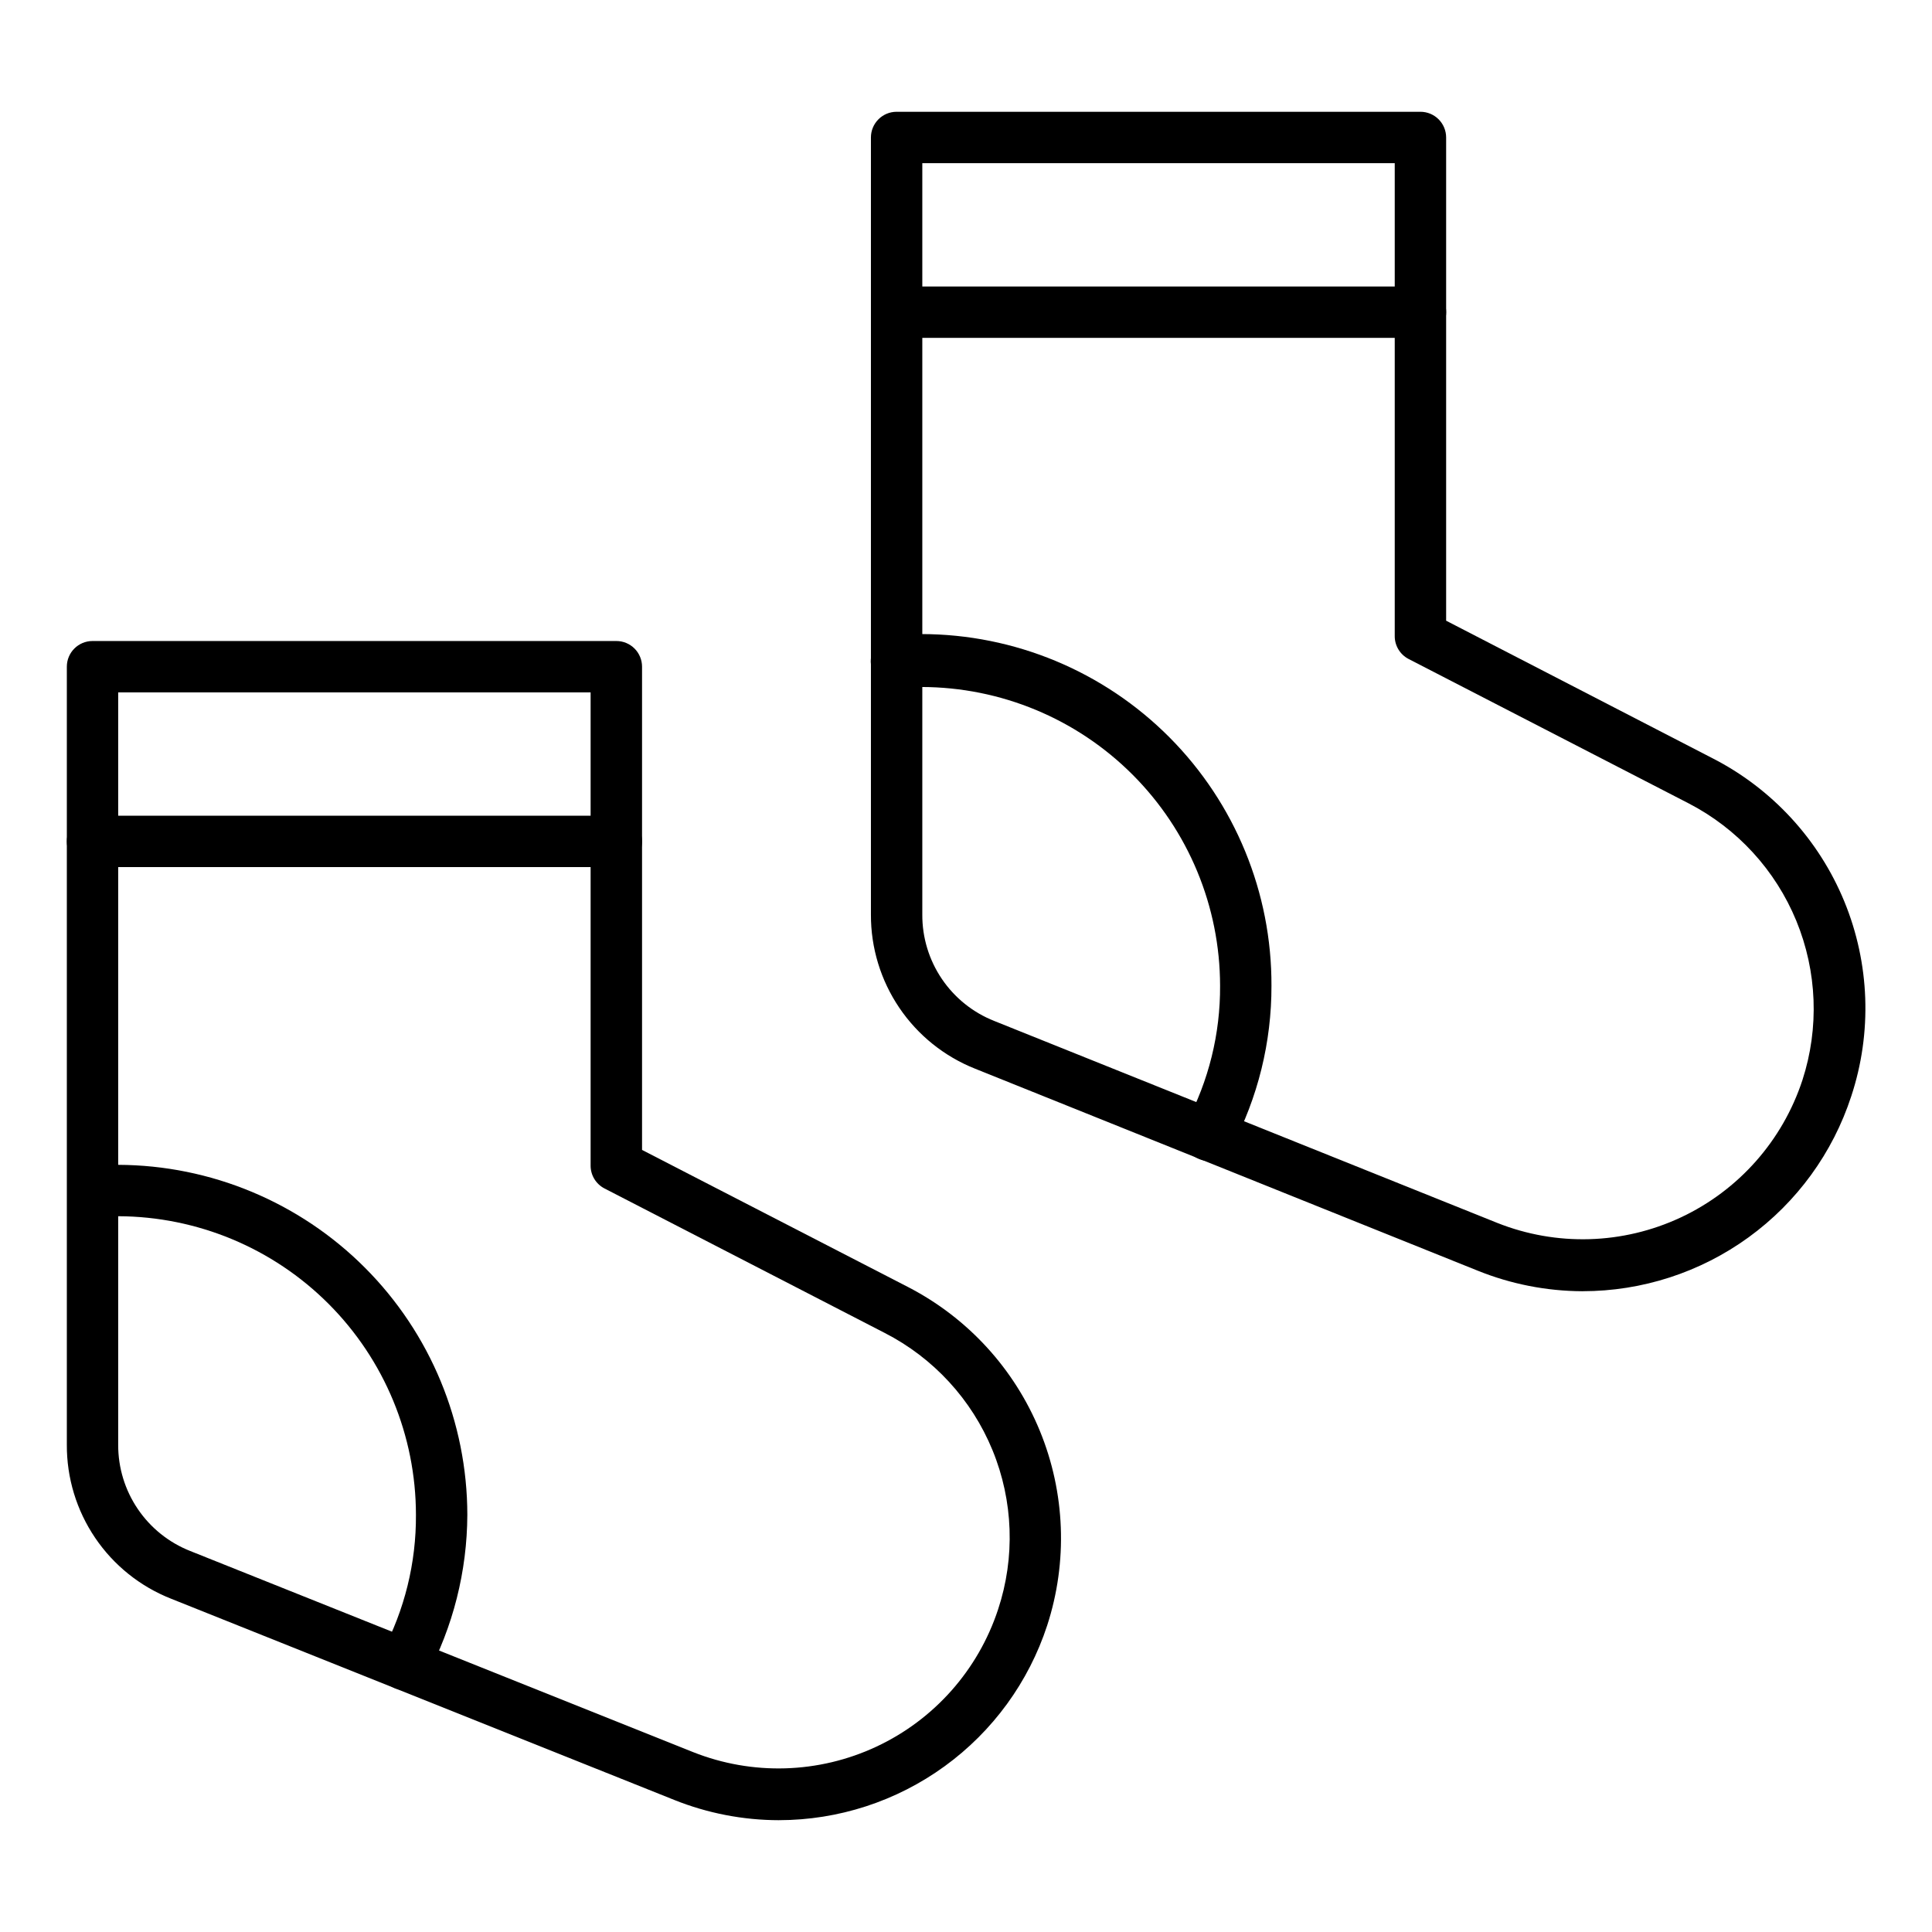 <?xml version="1.0" encoding="UTF-8"?>
<!-- Uploaded to: ICON Repo, www.iconrepo.com, Generator: ICON Repo Mixer Tools -->
<svg fill="#000000" width="800px" height="800px" version="1.1" viewBox="144 144 512 512" xmlns="http://www.w3.org/2000/svg">
 <g>
  <path d="m350.43 626.37c-9.516-0.012-18.941-1.836-27.777-5.379l-133.3-53.309c-8.191-3.227-15.211-8.852-20.145-16.145-4.934-7.289-7.547-15.902-7.496-24.703v-206.15c0-3.762 3.047-6.809 6.809-6.809h138.82c1.805 0 3.535 0.715 4.812 1.992 1.277 1.277 1.996 3.008 1.996 4.816v128.06l70.531 36.355c15.773 8.152 28.133 21.645 34.879 38.07 6.746 16.422 7.441 34.707 1.953 51.594l-6.469-2.109 6.469 2.109c-4.902 14.992-14.414 28.051-27.18 37.316-12.762 9.27-28.125 14.27-43.898 14.289zm-175.11-298.88v199.41c-0.016 6.062 1.793 11.984 5.195 17 3.398 5.016 8.23 8.891 13.867 11.121l133.3 53.309c15.695 6.231 33.27 5.711 48.566-1.445 15.297-7.152 26.965-20.301 32.246-36.344 4.57-13.801 4.047-28.781-1.473-42.23-5.519-13.449-15.672-24.477-28.617-31.094l-74.211-38.262c-2.262-1.172-3.684-3.512-3.676-6.059v-125.41z"/>
  <path d="m251.3 591.92c-2.398 0.02-4.629-1.227-5.871-3.281-1.242-2.051-1.312-4.609-0.188-6.727 5.981-11.227 9.07-23.77 8.988-36.492-0.02-20.941-8.332-41.02-23.117-55.848-14.789-14.828-34.852-23.191-55.789-23.262-1.93-0.105-3.859-0.105-5.789 0-3.758 0.449-7.172-2.234-7.625-5.992-0.449-3.762 2.231-7.176 5.992-7.625 2.469-0.172 4.949-0.172 7.422 0 24.547 0.09 48.059 9.895 65.395 27.27 17.34 17.375 27.094 40.91 27.129 65.457-0.055 14.969-3.773 29.691-10.824 42.891-1.133 2.133-3.309 3.508-5.723 3.609z"/>
  <path d="m307.34 373.79h-138.82c-3.762 0-6.809-3.047-6.809-6.805 0-3.762 3.047-6.809 6.809-6.809h138.82c3.758 0 6.809 3.047 6.809 6.809 0 3.758-3.051 6.805-6.809 6.805z"/>
  <path d="m563.39 486.19c-9.52-0.035-18.945-1.883-27.777-5.445l-133.17-53.516c-8.18-3.242-15.191-8.875-20.121-16.16-4.93-7.285-7.551-15.891-7.519-24.688v-205.95c0-3.762 3.047-6.809 6.809-6.809h138.82c1.805 0 3.535 0.719 4.812 1.992 1.277 1.277 1.996 3.012 1.996 4.816v128.06l70.535 36.426-0.004-0.004c15.824 8.078 28.238 21.555 34.992 37.984 6.754 16.434 7.41 34.742 1.84 51.613l-6.469-2.109 6.469 2.109c-4.898 15.027-14.426 28.117-27.219 37.398-12.789 9.281-28.191 14.281-43.996 14.277zm-174.97-298.95v199.14c-0.031 6.07 1.773 12.008 5.176 17.039 3.402 5.027 8.242 8.914 13.887 11.145l133.3 53.516c15.711 6.25 33.309 5.731 48.625-1.438 15.316-7.168 26.992-20.348 32.258-36.418 4.477-13.812 3.898-28.77-1.625-42.199-5.523-13.426-15.637-24.457-28.535-31.125l-74.211-38.262c-2.262-1.172-3.684-3.512-3.676-6.059v-125.34z"/>
  <path d="m464.41 451.67c-2.402 0.02-4.633-1.227-5.875-3.281-1.242-2.051-1.312-4.609-0.188-6.727 5.973-11.207 9.062-23.723 8.988-36.422-0.02-20.984-8.355-41.102-23.188-55.945-14.828-14.844-34.941-23.199-55.926-23.234-1.926-0.105-3.859-0.105-5.785 0-3.762 0.449-7.176-2.234-7.625-5.992-0.453-3.762 2.231-7.176 5.992-7.625 2.461-0.273 4.941-0.41 7.418-0.41 24.668 0.035 48.305 9.883 65.699 27.367 17.395 17.488 27.121 41.176 27.031 65.84 0.035 14.922-3.586 29.625-10.555 42.824-1.18 2.215-3.481 3.602-5.988 3.606z"/>
  <path d="m520.44 233.54h-138.82c-3.762 0-6.809-3.051-6.809-6.809 0-3.762 3.047-6.809 6.809-6.809h138.82c3.758 0 6.809 3.047 6.809 6.809 0 3.758-3.051 6.809-6.809 6.809z"/>
 </g>
</svg>